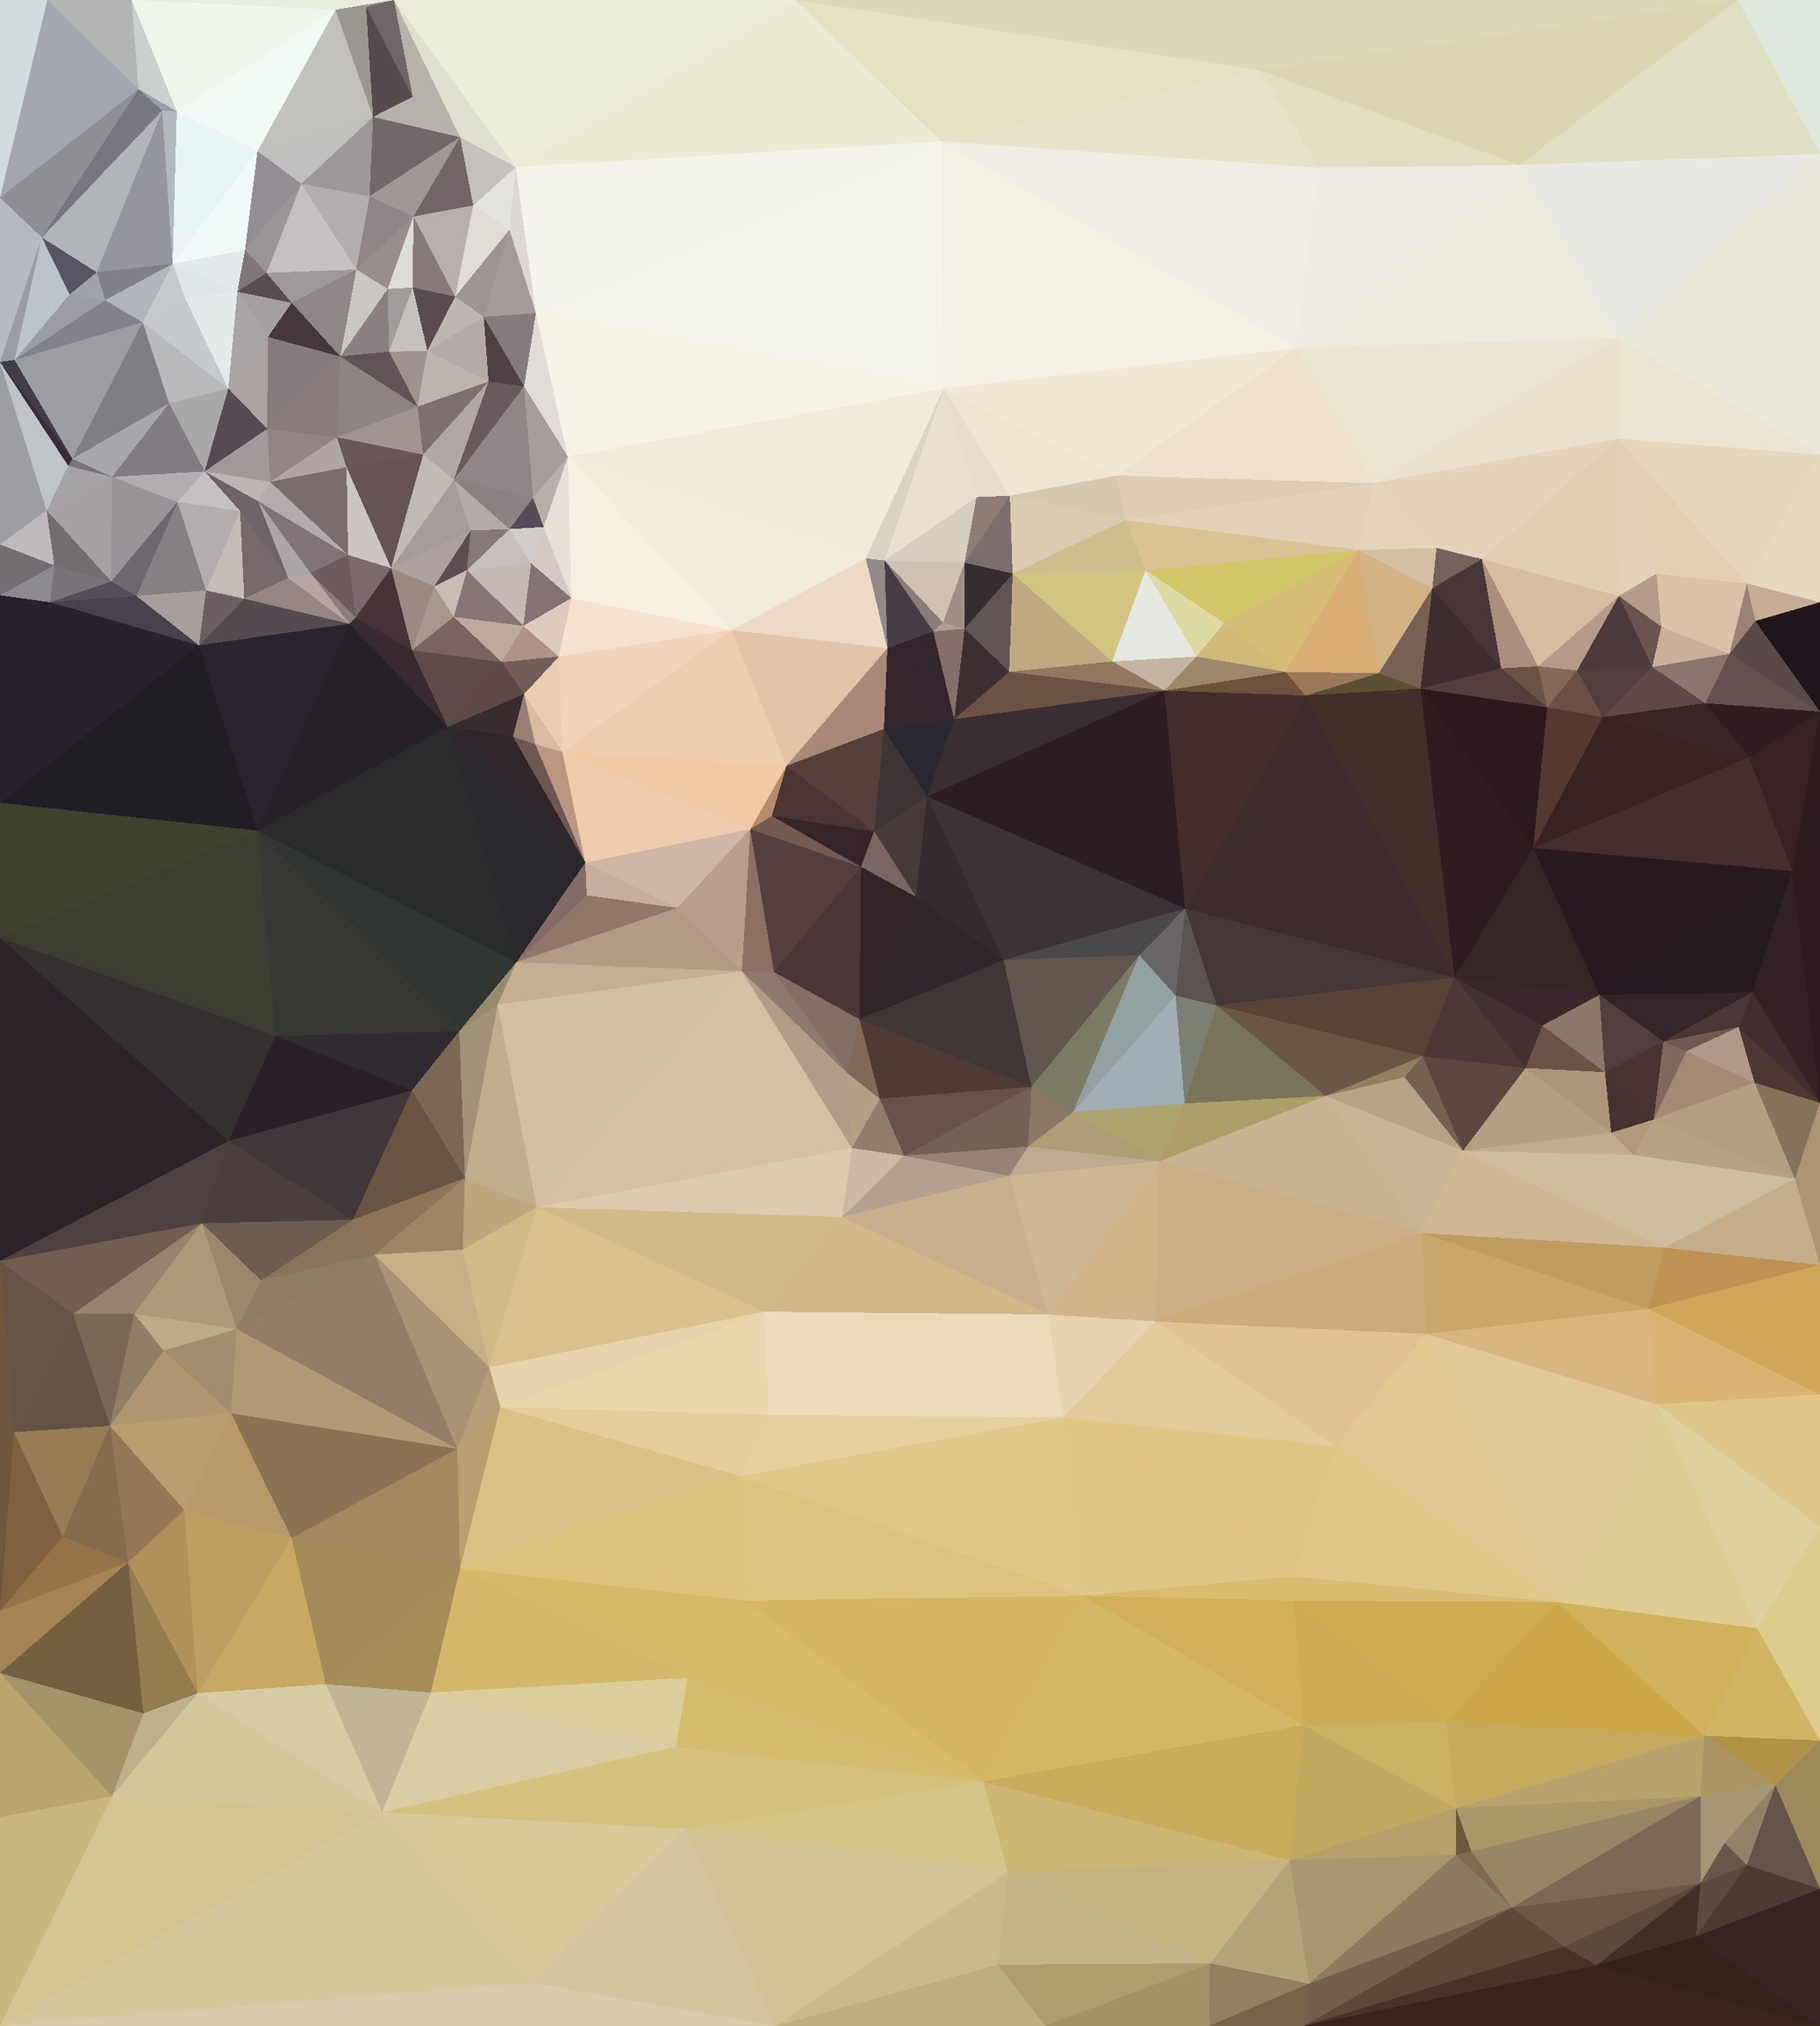 <?xml version="1.0" encoding="UTF-8"?> <svg xmlns="http://www.w3.org/2000/svg" width="2615" height="2910" shape-rendering="crispEdges"><polygon points="1235,1464 1217,1541 1264,1578" style="fill:rgb(130,104,87)"></polygon><polygon points="1217,1541 1224,1649 1264,1578" style="fill:rgb(183,159,133)"></polygon><polygon points="1224,1649 1299,1660 1264,1578" style="fill:rgb(147,124,108)"></polygon><polygon points="1264,1578 1482,1561 1235,1464" style="fill:rgb(79,58,54)"></polygon><polygon points="1235,1464 1112,1396 1217,1541" style="fill:rgb(132,111,102)"></polygon><polygon points="1217,1541 1066,1395 1224,1649" style="fill:rgb(178,156,136)"></polygon><polygon points="1299,1660 1482,1561 1264,1578" style="fill:rgb(102,82,75)"></polygon><polygon points="1235,1464 1237,1245 1112,1396" style="fill:rgb(74,54,55)"></polygon><polygon points="1482,1561 1442,1379 1235,1464" style="fill:rgb(65,54,54)"></polygon><polygon points="1442,1379 1316,1288 1235,1464" style="fill:rgb(48,37,42)"></polygon><polygon points="1299,1660 1477,1647 1482,1561" style="fill:rgb(115,96,87)"></polygon><polygon points="973,1304 1066,1395 1078,1191" style="fill:rgb(186,158,140)"></polygon><polygon points="1112,1396 1066,1395 1217,1541" style="fill:rgb(142,120,111)"></polygon><polygon points="1098,1884 1210,1748 771,1734" style="fill:rgb(210,186,136)"></polygon><polygon points="1224,1649 1210,1748 1299,1660" style="fill:rgb(204,184,163)"></polygon><polygon points="1299,1660 1450,1689 1477,1647" style="fill:rgb(149,129,118)"></polygon><polygon points="1210,1748 1450,1689 1299,1660" style="fill:rgb(181,161,144)"></polygon><polygon points="1316,1288 1237,1245 1235,1464" style="fill:rgb(50,35,40)"></polygon><polygon points="1666,1668 1542,1597 1477,1647" style="fill:rgb(174,158,117)"></polygon><polygon points="1477,1647 1542,1597 1482,1561" style="fill:rgb(136,120,101)"></polygon><polygon points="1482,1561 1637,1372 1442,1379" style="fill:rgb(97,87,79)"></polygon><polygon points="1332,1144 1256,1194 1316,1288" style="fill:rgb(71,58,59)"></polygon><polygon points="1316,1288 1256,1194 1237,1245" style="fill:rgb(122,102,99)"></polygon><polygon points="1078,1191 1066,1395 1112,1396" style="fill:rgb(141,112,99)"></polygon><polygon points="1078,1191 1112,1396 1237,1245" style="fill:rgb(85,63,62)"></polygon><polygon points="771,1734 1210,1748 1224,1649" style="fill:rgb(221,202,175)"></polygon><polygon points="1442,1379 1332,1144 1316,1288" style="fill:rgb(52,42,47)"></polygon><polygon points="1109,1172 1078,1191 1237,1245" style="fill:rgb(117,90,81)"></polygon><polygon points="1109,1172 1237,1245 1256,1194" style="fill:rgb(53,37,41)"></polygon><polygon points="1130,1100 1109,1172 1256,1194" style="fill:rgb(75,52,51)"></polygon><polygon points="1542,1597 1637,1372 1482,1561" style="fill:rgb(124,123,102)"></polygon><polygon points="1442,1379 1703,1305 1332,1144" style="fill:rgb(60,51,57)"></polygon><polygon points="771,1734 1224,1649 1066,1395" style="fill:rgb(213,192,165)"></polygon><polygon points="1210,1748 1506,1888 1450,1689" style="fill:rgb(202,175,140)"></polygon><polygon points="1450,1689 1666,1668 1477,1647" style="fill:rgb(190,171,146)"></polygon><polygon points="1542,1597 1689,1430 1637,1372" style="fill:rgb(148,161,163)"></polygon><polygon points="1506,1888 1666,1668 1450,1689" style="fill:rgb(208,183,147)"></polygon><polygon points="1702,1585 1689,1430 1542,1597" style="fill:rgb(162,174,181)"></polygon><polygon points="1666,1668 1702,1585 1542,1597" style="fill:rgb(174,164,112)"></polygon><polygon points="1098,1884 1506,1888 1210,1748" style="fill:rgb(210,183,137)"></polygon><polygon points="1270,1047 1130,1100 1256,1194" style="fill:rgb(85,64,60)"></polygon><polygon points="1109,1172 1130,1100 1078,1191" style="fill:rgb(181,139,108)"></polygon><polygon points="841,1239 843,1286 973,1304" style="fill:rgb(198,175,161)"></polygon><polygon points="1371,1033 1270,1047 1332,1144" style="fill:rgb(40,39,47)"></polygon><polygon points="1332,1144 1270,1047 1256,1194" style="fill:rgb(62,52,54)"></polygon><polygon points="1689,1430 1703,1305 1637,1372" style="fill:rgb(106,102,104)"></polygon><polygon points="1637,1372 1703,1305 1442,1379" style="fill:rgb(75,72,76)"></polygon><polygon points="1748,1444 1703,1305 1689,1430" style="fill:rgb(91,83,81)"></polygon><polygon points="1702,1585 1748,1444 1689,1430" style="fill:rgb(123,128,114)"></polygon><polygon points="841,1239 973,1304 1078,1191" style="fill:rgb(206,183,166)"></polygon><polygon points="973,1304 742,1382 1066,1395" style="fill:rgb(179,154,133)"></polygon><polygon points="1450,965 1673,992 1598,950" style="fill:rgb(147,119,95)"></polygon><polygon points="808,1080 841,1239 1078,1191" style="fill:rgb(239,204,173)"></polygon><polygon points="1528,2036 1660,1898 1506,1888" style="fill:rgb(231,210,177)"></polygon><polygon points="1506,1888 1660,1898 1666,1668" style="fill:rgb(209,180,138)"></polygon><polygon points="1666,1668 1905,1574 1702,1585" style="fill:rgb(173,158,104)"></polygon><polygon points="1702,1585 1905,1574 1748,1444" style="fill:rgb(122,116,90)"></polygon><polygon points="719,2021 1104,2032 1098,1884" style="fill:rgb(235,214,173)"></polygon><polygon points="1098,1884 1104,2032 1506,1888" style="fill:rgb(235,219,188)"></polygon><polygon points="841,1239 742,1382 843,1286" style="fill:rgb(131,108,102)"></polygon><polygon points="843,1286 742,1382 973,1304" style="fill:rgb(146,118,105)"></polygon><polygon points="715,1443 771,1734 1066,1395" style="fill:rgb(211,191,164)"></polygon><polygon points="742,1382 715,1443 1066,1395" style="fill:rgb(197,174,146)"></polygon><polygon points="1450,965 1371,1033 1673,992" style="fill:rgb(108,81,69)"></polygon><polygon points="1371,1033 1275,931 1270,1047" style="fill:rgb(52,38,44)"></polygon><polygon points="1270,1047 1275,931 1130,1100" style="fill:rgb(168,137,119)"></polygon><polygon points="1104,2032 1528,2036 1506,1888" style="fill:rgb(235,219,186)"></polygon><polygon points="1341,907 1275,931 1371,1033" style="fill:rgb(50,37,45)"></polygon><polygon points="1130,1100 808,1080 1078,1191" style="fill:rgb(241,201,165)"></polygon><polygon points="1386,903 1341,907 1371,1033" style="fill:rgb(132,111,107)"></polygon><polygon points="396,1488 660,1481 370,1193" style="fill:rgb(54,57,51)"></polygon><polygon points="742,1382 660,1481 715,1443" style="fill:rgb(151,138,113)"></polygon><polygon points="715,1443 668,1692 771,1734" style="fill:rgb(192,173,141)"></polygon><polygon points="1450,965 1386,903 1371,1033" style="fill:rgb(61,46,49)"></polygon><polygon points="1386,903 1355,894 1341,907" style="fill:rgb(173,157,148)"></polygon><polygon points="1341,907 1271,805 1275,931" style="fill:rgb(71,60,67)"></polygon><polygon points="2043,1771 1905,1574 1666,1668" style="fill:rgb(201,179,146)"></polygon><polygon points="1748,1444 2090,1404 1703,1305" style="fill:rgb(69,55,55)"></polygon><polygon points="1673,992 1371,1033 1332,1144" style="fill:rgb(57,46,49)"></polygon><polygon points="660,1481 668,1692 715,1443" style="fill:rgb(163,146,122)"></polygon><polygon points="719,2021 1063,2120 1104,2032" style="fill:rgb(229,206,154)"></polygon><polygon points="1051,905 1130,1100 1275,931" style="fill:rgb(228,196,169)"></polygon><polygon points="1051,905 808,1080 1130,1100" style="fill:rgb(238,205,177)"></polygon><polygon points="841,1239 643,1044 742,1382" style="fill:rgb(41,39,44)"></polygon><polygon points="703,1964 1098,1884 771,1734" style="fill:rgb(218,193,139)"></polygon><polygon points="1104,2032 1063,2120 1528,2036" style="fill:rgb(230,208,158)"></polygon><polygon points="1244,802 1051,905 1275,931" style="fill:rgb(236,218,199)"></polygon><polygon points="1673,992 1332,1144 1703,1305" style="fill:rgb(44,29,35)"></polygon><polygon points="1450,965 1455,824 1386,903" style="fill:rgb(97,84,85)"></polygon><polygon points="1386,808 1271,805 1355,894" style="fill:rgb(208,194,179)"></polygon><polygon points="1719,943 1673,992 1847,965" style="fill:rgb(158,136,107)"></polygon><polygon points="538,1802 665,1795 668,1692" style="fill:rgb(158,133,102)"></polygon><polygon points="668,1692 665,1795 771,1734" style="fill:rgb(190,167,127)"></polygon><polygon points="753,997 769,1069 808,1080" style="fill:rgb(218,186,161)"></polygon><polygon points="808,1080 769,1069 841,1239" style="fill:rgb(187,151,129)"></polygon><polygon points="396,1488 592,1566 660,1481" style="fill:rgb(48,43,49)"></polygon><polygon points="660,1481 592,1566 668,1692" style="fill:rgb(122,104,84)"></polygon><polygon points="753,997 737,1058 769,1069" style="fill:rgb(154,128,116)"></polygon><polygon points="769,1069 737,1058 841,1239" style="fill:rgb(110,87,83)"></polygon><polygon points="1386,808 1355,894 1386,903" style="fill:rgb(158,142,135)"></polygon><polygon points="1355,894 1271,805 1341,907" style="fill:rgb(138,124,121)"></polygon><polygon points="1271,805 1244,802 1275,931" style="fill:rgb(149,136,136)"></polygon><polygon points="803,943 753,997 808,1080" style="fill:rgb(236,205,180)"></polygon><polygon points="1646,819 1455,824 1598,950" style="fill:rgb(210,197,130)"></polygon><polygon points="1598,950 1455,824 1450,965" style="fill:rgb(192,168,128)"></polygon><polygon points="1271,805 1356,558 1244,802" style="fill:rgb(219,210,198)"></polygon><polygon points="1455,824 1386,808 1386,903" style="fill:rgb(54,43,49)"></polygon><polygon points="1759,895 1719,943 1847,965" style="fill:rgb(208,185,121)"></polygon><polygon points="1673,992 1719,943 1598,950" style="fill:rgb(196,180,161)"></polygon><polygon points="538,1802 703,1964 665,1795" style="fill:rgb(199,176,135)"></polygon><polygon points="665,1795 703,1964 771,1734" style="fill:rgb(209,185,136)"></polygon><polygon points="803,943 808,1080 1051,905" style="fill:rgb(241,212,187)"></polygon><polygon points="737,1058 643,1044 841,1239" style="fill:rgb(46,38,42)"></polygon><polygon points="821,859 803,943 1051,905" style="fill:rgb(246,226,207)"></polygon><polygon points="2102,1653 2018,1547 1905,1574" style="fill:rgb(184,163,136)"></polygon><polygon points="1905,1574 2044,1517 1748,1444" style="fill:rgb(106,86,70)"></polygon><polygon points="2043,1771 1666,1668 1660,1898" style="fill:rgb(204,175,134)"></polygon><polygon points="703,1964 719,2021 1098,1884" style="fill:rgb(231,211,172)"></polygon><polygon points="2018,1547 2044,1517 1905,1574" style="fill:rgb(150,125,96)"></polygon><polygon points="1876,999 1673,992 1703,1305" style="fill:rgb(68,46,43)"></polygon><polygon points="1719,943 1646,819 1598,950" style="fill:rgb(230,233,225)"></polygon><polygon points="1759,895 1646,819 1719,943" style="fill:rgb(222,218,164)"></polygon><polygon points="1451,712 1403,714 1386,808" style="fill:rgb(141,125,118)"></polygon><polygon points="721,951 643,1044 753,997" style="fill:rgb(94,73,70)"></polygon><polygon points="753,997 643,1044 737,1058" style="fill:rgb(57,44,47)"></polygon><polygon points="2090,1404 1876,999 1703,1305" style="fill:rgb(60,44,44)"></polygon><polygon points="752,899 721,951 803,943" style="fill:rgb(175,147,136)"></polygon><polygon points="803,943 721,951 753,997" style="fill:rgb(116,92,88)"></polygon><polygon points="1876,999 1847,965 1673,992" style="fill:rgb(109,81,61)"></polygon><polygon points="507,1752 538,1802 668,1692" style="fill:rgb(144,116,89)"></polygon><polygon points="703,1964 657,2081 719,2021" style="fill:rgb(182,158,122)"></polygon><polygon points="507,1752 668,1692 592,1566" style="fill:rgb(105,83,67)"></polygon><polygon points="763,809 821,859 781,757" style="fill:rgb(213,202,195)"></polygon><polygon points="328,1639 507,1752 592,1566" style="fill:rgb(65,54,57)"></polygon><polygon points="821,859 752,899 803,943" style="fill:rgb(222,203,190)"></polygon><polygon points="721,951 592,934 643,1044" style="fill:rgb(95,75,73)"></polygon><polygon points="2049,1916 2043,1771 1660,1898" style="fill:rgb(204,170,121)"></polygon><polygon points="2018,1547 2102,1653 2044,1517" style="fill:rgb(117,96,84)"></polygon><polygon points="1451,712 1386,808 1455,824" style="fill:rgb(122,111,108)"></polygon><polygon points="1386,808 1403,714 1271,805" style="fill:rgb(215,205,193)"></polygon><polygon points="781,757 821,859 816,656" style="fill:rgb(230,224,215)"></polygon><polygon points="988,2410 1071,2299 661,2253" style="fill:rgb(215,186,105)"></polygon><polygon points="1063,2120 1556,2292 1528,2036" style="fill:rgb(224,200,138)"></polygon><polygon points="1528,2036 1919,2077 1660,1898" style="fill:rgb(227,202,155)"></polygon><polygon points="1617,747 1451,712 1455,824" style="fill:rgb(217,204,178)"></polygon><polygon points="2192,1534 2090,1404 2044,1517" style="fill:rgb(76,56,54)"></polygon><polygon points="2044,1517 2090,1404 1748,1444" style="fill:rgb(88,68,55)"></polygon><polygon points="1071,2299 1556,2292 1063,2120" style="fill:rgb(221,196,126)"></polygon><polygon points="2043,1771 2102,1653 1905,1574" style="fill:rgb(203,181,150)"></polygon><polygon points="538,1802 657,2081 703,1964" style="fill:rgb(170,146,119)"></polygon><polygon points="719,2021 661,2253 1063,2120" style="fill:rgb(219,193,134)"></polygon><polygon points="340,1909 657,2081 538,1802" style="fill:rgb(147,125,103)"></polygon><polygon points="1646,819 1617,747 1455,824" style="fill:rgb(208,189,142)"></polygon><polygon points="1952,790 1617,747 1646,819" style="fill:rgb(218,194,148)"></polygon><polygon points="1604,683 1617,747 1974,694" style="fill:rgb(222,205,179)"></polygon><polygon points="1856,2264 1919,2077 1528,2036" style="fill:rgb(224,197,133)"></polygon><polygon points="2347,1659 2315,1627 2102,1653" style="fill:rgb(195,172,141)"></polygon><polygon points="1919,2077 2049,1916 1660,1898" style="fill:rgb(224,194,147)"></polygon><polygon points="781,757 816,656 766,715" style="fill:rgb(184,175,171)"></polygon><polygon points="821,859 763,809 752,899" style="fill:rgb(132,116,117)"></polygon><polygon points="752,899 652,886 721,951" style="fill:rgb(189,169,158)"></polygon><polygon points="370,1193 742,1382 643,1044" style="fill:rgb(40,43,41)"></polygon><polygon points="370,1193 660,1481 742,1382" style="fill:rgb(49,53,49)"></polygon><polygon points="671,819 652,886 752,899" style="fill:rgb(134,118,117)"></polygon><polygon points="2041,989 1981,967 1876,999" style="fill:rgb(92,79,51)"></polygon><polygon points="1876,999 1981,967 1847,965" style="fill:rgb(154,121,90)"></polygon><polygon points="1847,965 1952,790 1759,895" style="fill:rgb(215,188,118)"></polygon><polygon points="1451,712 1356,558 1403,714" style="fill:rgb(232,221,204)"></polygon><polygon points="821,859 1051,905 816,656" style="fill:rgb(247,239,226)"></polygon><polygon points="1617,747 1604,683 1451,712" style="fill:rgb(215,199,174)"></polygon><polygon points="1952,790 1646,819 1759,895" style="fill:rgb(211,198,105)"></polygon><polygon points="652,886 592,934 721,951" style="fill:rgb(121,100,98)"></polygon><polygon points="763,809 671,819 752,899" style="fill:rgb(198,185,179)"></polygon><polygon points="652,886 624,842 592,934" style="fill:rgb(166,151,145)"></polygon><polygon points="1051,905 1244,802 816,656" style="fill:rgb(243,235,220)"></polygon><polygon points="2306,1540 2192,1534 2315,1627" style="fill:rgb(173,149,124)"></polygon><polygon points="2102,1653 2192,1534 2044,1517" style="fill:rgb(94,70,65)"></polygon><polygon points="2090,1404 2041,989 1876,999" style="fill:rgb(66,47,42)"></polygon><polygon points="732,760 671,819 763,809" style="fill:rgb(198,191,187)"></polygon><polygon points="2203,1218 2041,989 2090,1404" style="fill:rgb(46,29,32)"></polygon><polygon points="1981,967 1952,790 1847,965" style="fill:rgb(217,175,119)"></polygon><polygon points="766,715 732,760 781,757" style="fill:rgb(86,76,87)"></polygon><polygon points="781,757 732,760 763,809" style="fill:rgb(211,206,203)"></polygon><polygon points="676,762 624,842 671,819" style="fill:rgb(92,78,83)"></polygon><polygon points="671,819 624,842 652,886" style="fill:rgb(201,188,180)"></polygon><polygon points="0,1347 328,1639 396,1488" style="fill:rgb(52,48,47)"></polygon><polygon points="2298,1429 2216,1473 2306,1540" style="fill:rgb(141,119,106)"></polygon><polygon points="2192,1534 2216,1473 2090,1404" style="fill:rgb(65,49,50)"></polygon><polygon points="661,2253 1071,2299 1063,2120" style="fill:rgb(221,194,124)"></polygon><polygon points="1071,2299 1413,2559 1556,2292" style="fill:rgb(213,183,98)"></polygon><polygon points="1556,2292 1856,2264 1528,2036" style="fill:rgb(223,199,134)"></polygon><polygon points="2380,2017 2368,1880 2049,1916" style="fill:rgb(217,182,127)"></polygon><polygon points="1859,2299 1856,2264 1556,2292" style="fill:rgb(217,188,112)"></polygon><polygon points="1356,558 1271,805 1403,714" style="fill:rgb(234,224,208)"></polygon><polygon points="732,760 676,762 671,819" style="fill:rgb(133,121,122)"></polygon><polygon points="370,1193 643,1044 502,896" style="fill:rgb(39,33,41)"></polygon><polygon points="396,1488 328,1639 592,1566" style="fill:rgb(42,33,40)"></polygon><polygon points="507,1752 375,1839 538,1802" style="fill:rgb(137,115,92)"></polygon><polygon points="290,1757 375,1839 507,1752" style="fill:rgb(110,92,80)"></polygon><polygon points="657,2081 661,2253 719,2021" style="fill:rgb(186,159,112)"></polygon><polygon points="1604,683 1356,558 1451,712" style="fill:rgb(239,229,211)"></polygon><polygon points="419,2209 661,2253 657,2081" style="fill:rgb(166,136,96)"></polygon><polygon points="502,896 643,1044 592,934" style="fill:rgb(55,42,49)"></polygon><polygon points="652,689 676,762 732,760" style="fill:rgb(180,171,169)"></polygon><polygon points="562,816 511,887 592,934" style="fill:rgb(71,51,55)"></polygon><polygon points="2298,1429 2203,1218 2090,1404" style="fill:rgb(52,37,39)"></polygon><polygon points="1356,558 816,656 1244,802" style="fill:rgb(242,234,218)"></polygon><polygon points="766,715 652,689 732,760" style="fill:rgb(140,130,131)"></polygon><polygon points="1873,2478 1859,2299 1556,2292" style="fill:rgb(210,175,89)"></polygon><polygon points="1856,2264 2237,2301 1919,2077" style="fill:rgb(223,200,138)"></polygon><polygon points="562,816 592,934 624,842" style="fill:rgb(156,137,131)"></polygon><polygon points="2058,845 1981,967 2041,989" style="fill:rgb(118,97,84)"></polygon><polygon points="2058,845 1952,790 1981,967" style="fill:rgb(211,178,133)"></polygon><polygon points="1604,683 1862,500 1356,558" style="fill:rgb(243,232,214)"></polygon><polygon points="511,887 502,896 592,934" style="fill:rgb(55,44,51)"></polygon><polygon points="676,762 562,816 624,842" style="fill:rgb(173,162,160)"></polygon><polygon points="511,887 446,823 502,896" style="fill:rgb(142,125,126)"></polygon><polygon points="652,689 562,816 676,762" style="fill:rgb(166,156,155)"></polygon><polygon points="193,1887 290,1757 105,1887" style="fill:rgb(151,132,110)"></polygon><polygon points="328,1639 290,1757 507,1752" style="fill:rgb(75,63,62)"></polygon><polygon points="375,1839 340,1909 538,1802" style="fill:rgb(144,123,100)"></polygon><polygon points="290,1757 340,1909 375,1839" style="fill:rgb(155,136,108)"></polygon><polygon points="2306,1540 2216,1473 2192,1534" style="fill:rgb(107,82,70)"></polygon><polygon points="2216,1473 2298,1429 2090,1404" style="fill:rgb(56,39,43)"></polygon><polygon points="2192,1534 2102,1653 2315,1627" style="fill:rgb(182,158,130)"></polygon><polygon points="2157,960 2058,845 2041,989" style="fill:rgb(61,45,46)"></polygon><polygon points="2157,960 2041,989 2223,1016" style="fill:rgb(84,62,59)"></polygon><polygon points="2102,1653 2391,1792 2347,1659" style="fill:rgb(208,189,159)"></polygon><polygon points="753,555 652,689 766,715" style="fill:rgb(145,134,135)"></polygon><polygon points="562,816 500,797 511,887" style="fill:rgb(123,106,108)"></polygon><polygon points="619,2431 971,2509 988,2410" style="fill:rgb(220,206,156)"></polygon><polygon points="988,2410 1413,2559 1071,2299" style="fill:rgb(215,187,102)"></polygon><polygon points="2223,1016 2041,989 2203,1218" style="fill:rgb(43,26,29)"></polygon><polygon points="2102,1653 2043,1771 2391,1792" style="fill:rgb(207,183,147)"></polygon><polygon points="2306,1540 2390,1496 2298,1429" style="fill:rgb(81,62,63)"></polygon><polygon points="971,2509 1413,2559 988,2410" style="fill:rgb(213,188,110)"></polygon><polygon points="498,671 500,797 562,816" style="fill:rgb(204,197,195)"></polygon><polygon points="502,896 286,927 370,1193" style="fill:rgb(42,36,46)"></polygon><polygon points="2266,963 2223,1016 2303,1030" style="fill:rgb(107,78,69)"></polygon><polygon points="2129,803 2064,787 2058,845" style="fill:rgb(116,98,92)"></polygon><polygon points="2129,803 2058,845 2157,960" style="fill:rgb(71,54,56)"></polygon><polygon points="2058,845 2064,787 1952,790" style="fill:rgb(214,190,163)"></polygon><polygon points="1952,790 1974,694 1617,747" style="fill:rgb(227,209,184)"></polygon><polygon points="235,1940 332,2030 340,1909" style="fill:rgb(163,141,112)"></polygon><polygon points="340,1909 332,2030 657,2081" style="fill:rgb(177,153,118)"></polygon><polygon points="661,2253 619,2431 988,2410" style="fill:rgb(211,184,108)"></polygon><polygon points="2064,787 1974,694 1952,790" style="fill:rgb(230,212,187)"></polygon><polygon points="414,830 446,823 371,720" style="fill:rgb(173,166,166)"></polygon><polygon points="500,797 446,823 511,887" style="fill:rgb(108,92,95)"></polygon><polygon points="2391,1792 2043,1771 2368,1880" style="fill:rgb(193,156,96)"></polygon><polygon points="2315,1627 2376,1608 2306,1540" style="fill:rgb(69,51,50)"></polygon><polygon points="2450,1010 2303,1030 2513,1088" style="fill:rgb(58,37,38)"></polygon><polygon points="2223,1016 2210,957 2157,960" style="fill:rgb(106,82,68)"></polygon><polygon points="702,548 608,653 652,689" style="fill:rgb(177,167,166)"></polygon><polygon points="652,689 608,653 562,816" style="fill:rgb(195,186,181)"></polygon><polygon points="753,555 766,715 816,656" style="fill:rgb(167,157,155)"></polygon><polygon points="770,450 753,555 816,656" style="fill:rgb(225,221,214)"></polygon><polygon points="446,823 414,830 502,896" style="fill:rgb(181,166,163)"></polygon><polygon points="193,1887 340,1909 290,1757" style="fill:rgb(172,154,122)"></polygon><polygon points="371,720 446,823 500,797" style="fill:rgb(128,116,119)"></polygon><polygon points="332,2030 419,2209 657,2081" style="fill:rgb(140,114,85)"></polygon><polygon points="2347,1659 2376,1608 2315,1627" style="fill:rgb(177,152,126)"></polygon><polygon points="2223,1016 2266,963 2210,957" style="fill:rgb(133,104,91)"></polygon><polygon points="2210,957 2129,803 2157,960" style="fill:rgb(171,142,126)"></polygon><polygon points="2064,787 2129,803 1974,694" style="fill:rgb(229,211,186)"></polygon><polygon points="2376,1608 2390,1496 2306,1540" style="fill:rgb(73,51,49)"></polygon><polygon points="753,555 702,548 652,689" style="fill:rgb(104,90,93)"></polygon><polygon points="296,848 351,860 345,734" style="fill:rgb(197,188,184)"></polygon><polygon points="695,455 702,548 753,555" style="fill:rgb(79,64,68)"></polygon><polygon points="193,1887 235,1940 340,1909" style="fill:rgb(189,172,136)"></polygon><polygon points="332,2030 265,2169 419,2209" style="fill:rgb(184,154,106)"></polygon><polygon points="290,1757 0,1811 105,1887" style="fill:rgb(113,94,81)"></polygon><polygon points="468,2419 619,2431 661,2253" style="fill:rgb(167,141,87)"></polygon><polygon points="2303,1030 2223,1016 2203,1218" style="fill:rgb(85,56,48)"></polygon><polygon points="2210,957 2326,856 2129,803" style="fill:rgb(217,189,160)"></polygon><polygon points="498,671 562,816 608,653" style="fill:rgb(101,83,85)"></polygon><polygon points="414,830 351,860 502,896" style="fill:rgb(150,134,130)"></polygon><polygon points="1413,2559 1873,2478 1556,2292" style="fill:rgb(212,184,102)"></polygon><polygon points="2368,1880 2043,1771 2049,1916" style="fill:rgb(202,166,109)"></polygon><polygon points="2513,1088 2203,1218 2575,1251" style="fill:rgb(70,45,46)"></polygon><polygon points="290,1757 328,1639 0,1811" style="fill:rgb(78,64,62)"></polygon><polygon points="158,2048 265,2169 332,2030" style="fill:rgb(185,158,113)"></polygon><polygon points="2376,1608 2423,1510 2390,1496" style="fill:rgb(129,104,93)"></polygon><polygon points="2390,1496 2518,1425 2298,1429" style="fill:rgb(52,37,43)"></polygon><polygon points="484,628 498,671 608,653" style="fill:rgb(104,86,88)"></polygon><polygon points="2347,1659 2579,1693 2376,1608" style="fill:rgb(185,161,132)"></polygon><polygon points="2521,1555 2498,1475 2423,1510" style="fill:rgb(178,152,137)"></polygon><polygon points="2049,1916 2237,2301 2380,2017" style="fill:rgb(226,202,151)"></polygon><polygon points="702,548 600,584 608,653" style="fill:rgb(127,112,112)"></polygon><polygon points="549,2603 985,2627 971,2509" style="fill:rgb(213,193,127)"></polygon><polygon points="971,2509 985,2627 1413,2559" style="fill:rgb(212,193,125)"></polygon><polygon points="296,848 286,927 351,860" style="fill:rgb(107,95,100)"></polygon><polygon points="351,860 286,927 502,896" style="fill:rgb(84,75,80)"></polygon><polygon points="2049,1916 1919,2077 2237,2301" style="fill:rgb(226,201,146)"></polygon><polygon points="2325,485 1862,500 1974,694" style="fill:rgb(237,229,211)"></polygon><polygon points="1974,694 1862,500 1604,683" style="fill:rgb(238,226,207)"></polygon><polygon points="1356,558 770,450 816,656" style="fill:rgb(248,243,231)"></polygon><polygon points="732,330 770,450 741,240" style="fill:rgb(221,216,211)"></polygon><polygon points="702,548 614,504 600,584" style="fill:rgb(190,181,175)"></polygon><polygon points="345,734 351,860 414,830" style="fill:rgb(119,106,109)"></polygon><polygon points="985,2627 1448,2689 1413,2559" style="fill:rgb(213,196,136)"></polygon><polygon points="1413,2559 1853,2672 1873,2478" style="fill:rgb(200,172,91)"></polygon><polygon points="600,584 484,628 608,653" style="fill:rgb(161,148,145)"></polygon><polygon points="388,692 371,720 500,797" style="fill:rgb(180,172,172)"></polygon><polygon points="489,512 484,628 600,584" style="fill:rgb(143,132,132)"></polygon><polygon points="388,692 500,797 498,671" style="fill:rgb(123,109,110)"></polygon><polygon points="158,2048 332,2030 235,1940" style="fill:rgb(175,150,113)"></polygon><polygon points="419,2209 468,2419 661,2253" style="fill:rgb(166,139,90)"></polygon><polygon points="695,455 614,504 702,548" style="fill:rgb(178,171,169)"></polygon><polygon points="484,628 388,692 498,671" style="fill:rgb(177,166,164)"></polygon><polygon points="770,450 695,455 753,555" style="fill:rgb(133,123,124)"></polygon><polygon points="384,616 388,692 484,628" style="fill:rgb(145,133,133)"></polygon><polygon points="2237,2301 1856,2264 1859,2299" style="fill:rgb(217,187,114)"></polygon><polygon points="2615,1817 2579,1693 2391,1792" style="fill:rgb(198,173,137)"></polygon><polygon points="2521,1555 2423,1510 2376,1608" style="fill:rgb(167,138,117)"></polygon><polygon points="284,2432 468,2419 419,2209" style="fill:rgb(199,169,99)"></polygon><polygon points="619,2431 549,2603 971,2509" style="fill:rgb(218,205,163)"></polygon><polygon points="294,677 345,734 371,720" style="fill:rgb(111,99,103)"></polygon><polygon points="371,720 345,734 414,830" style="fill:rgb(110,99,104)"></polygon><polygon points="2521,1555 2376,1608 2579,1693" style="fill:rgb(181,159,130)"></polygon><polygon points="2423,1510 2498,1475 2390,1496" style="fill:rgb(114,90,82)"></polygon><polygon points="193,1887 158,2048 235,1940" style="fill:rgb(145,125,101)"></polygon><polygon points="0,1347 396,1488 370,1193" style="fill:rgb(59,61,48)"></polygon><polygon points="0,1347 370,1193 0,1153" style="fill:rgb(63,64,46)"></polygon><polygon points="2450,1010 2374,958 2303,1030" style="fill:rgb(95,73,70)"></polygon><polygon points="2303,1030 2374,958 2266,963" style="fill:rgb(82,62,62)"></polygon><polygon points="2266,963 2326,856 2210,957" style="fill:rgb(182,154,137)"></polygon><polygon points="2129,803 2325,630 1974,694" style="fill:rgb(229,212,185)"></polygon><polygon points="614,504 559,505 600,584" style="fill:rgb(158,147,145)"></polygon><polygon points="255,721 296,848 345,734" style="fill:rgb(179,173,173)"></polygon><polygon points="593,413 559,505 614,504" style="fill:rgb(198,193,191)"></polygon><polygon points="105,1887 158,2048 193,1887" style="fill:rgb(122,104,86)"></polygon><polygon points="284,2432 549,2603 468,2419" style="fill:rgb(215,203,164)"></polygon><polygon points="2374,958 2326,856 2266,963" style="fill:rgb(76,59,60)"></polygon><polygon points="2078,2473 1859,2299 1873,2478" style="fill:rgb(206,171,82)"></polygon><polygon points="2078,2473 2237,2301 1859,2299" style="fill:rgb(207,172,82)"></polygon><polygon points="2615,1584 2518,1425 2498,1475" style="fill:rgb(64,46,48)"></polygon><polygon points="2498,1475 2518,1425 2390,1496" style="fill:rgb(76,55,55)"></polygon><polygon points="2579,1693 2347,1659 2391,1792" style="fill:rgb(206,189,159)"></polygon><polygon points="2092,2597 2078,2473 1873,2478" style="fill:rgb(203,177,101)"></polygon><polygon points="732,330 654,426 695,455" style="fill:rgb(157,149,148)"></polygon><polygon points="695,455 654,426 614,504" style="fill:rgb(189,182,179)"></polygon><polygon points="732,330 695,455 770,450" style="fill:rgb(163,155,154)"></polygon><polygon points="255,721 196,856 296,848" style="fill:rgb(133,128,132)"></polygon><polygon points="296,848 196,856 286,927" style="fill:rgb(166,159,157)"></polygon><polygon points="294,677 371,720 388,692" style="fill:rgb(190,182,180)"></polygon><polygon points="489,512 600,584 559,505" style="fill:rgb(96,84,88)"></polygon><polygon points="489,512 384,616 484,628" style="fill:rgb(136,124,125)"></polygon><polygon points="2485,939 2387,900 2374,958" style="fill:rgb(204,175,155)"></polygon><polygon points="2374,958 2387,900 2326,856" style="fill:rgb(107,84,79)"></polygon><polygon points="2326,856 2325,630 2129,803" style="fill:rgb(226,206,179)"></polygon><polygon points="557,415 489,512 559,505" style="fill:rgb(138,127,129)"></polygon><polygon points="2513,1088 2303,1030 2203,1218" style="fill:rgb(56,34,34)"></polygon><polygon points="0,1153 370,1193 286,927" style="fill:rgb(33,29,37)"></polygon><polygon points="328,558 294,677 384,616" style="fill:rgb(86,75,82)"></polygon><polygon points="384,616 294,677 388,692" style="fill:rgb(162,154,154)"></polygon><polygon points="294,677 255,721 345,734" style="fill:rgb(198,193,193)"></polygon><polygon points="1448,2689 1853,2672 1413,2559" style="fill:rgb(204,183,116)"></polygon><polygon points="385,484 328,558 384,616" style="fill:rgb(171,164,163)"></polygon><polygon points="654,426 593,413 614,504" style="fill:rgb(90,76,81)"></polygon><polygon points="594,311 593,413 654,426" style="fill:rgb(134,122,123)"></polygon><polygon points="2510,838 2380,824 2387,900" style="fill:rgb(221,195,166)"></polygon><polygon points="2387,900 2380,824 2326,856" style="fill:rgb(182,155,138)"></polygon><polygon points="1352,203 770,450 1356,558" style="fill:rgb(246,245,236)"></polygon><polygon points="255,721 160,835 196,856" style="fill:rgb(109,103,110)"></polygon><polygon points="72,865 0,1153 286,927" style="fill:rgb(41,34,44)"></polygon><polygon points="2575,1251 2203,1218 2298,1429" style="fill:rgb(39,25,31)"></polygon><polygon points="2450,1010 2485,939 2374,958" style="fill:rgb(139,117,111)"></polygon><polygon points="2575,1251 2298,1429 2518,1425" style="fill:rgb(38,26,33)"></polygon><polygon points="284,2432 419,2209 265,2169" style="fill:rgb(190,159,99)"></polygon><polygon points="468,2419 549,2603 619,2431" style="fill:rgb(193,181,151)"></polygon><polygon points="1114,2910 1434,2822 1448,2689" style="fill:rgb(200,185,142)"></polygon><polygon points="0,1347 0,1811 328,1639" style="fill:rgb(43,35,40)"></polygon><polygon points="105,1887 20,2057 158,2048" style="fill:rgb(99,82,70)"></polygon><polygon points="1862,500 1352,203 1356,558" style="fill:rgb(244,240,229)"></polygon><polygon points="90,2207 184,2244 158,2048" style="fill:rgb(134,107,77)"></polygon><polygon points="158,2048 184,2244 265,2169" style="fill:rgb(148,120,85)"></polygon><polygon points="512,387 557,415 594,311" style="fill:rgb(153,142,142)"></polygon><polygon points="593,413 557,415 559,505" style="fill:rgb(160,156,156)"></polygon><polygon points="2615,1817 2391,1792 2368,1880" style="fill:rgb(190,146,82)"></polygon><polygon points="2521,1555 2615,1584 2498,1475" style="fill:rgb(77,55,51)"></polygon><polygon points="2615,1817 2368,1880 2615,2003" style="fill:rgb(208,166,91)"></polygon><polygon points="1114,2910 1448,2689 985,2627" style="fill:rgb(210,194,150)"></polygon><polygon points="1448,2689 1739,2820 1853,2672" style="fill:rgb(197,180,129)"></polygon><polygon points="2615,1584 2575,1251 2518,1425" style="fill:rgb(50,34,38)"></polygon><polygon points="72,865 286,927 196,856" style="fill:rgb(71,65,75)"></polygon><polygon points="2522,892 2485,939 2615,1022" style="fill:rgb(89,73,75)"></polygon><polygon points="2615,1022 2485,939 2450,1010" style="fill:rgb(99,80,79)"></polygon><polygon points="2579,1693 2615,1584 2521,1555" style="fill:rgb(134,115,91)"></polygon><polygon points="385,484 384,616 489,512" style="fill:rgb(133,123,124)"></polygon><polygon points="294,677 161,685 255,721" style="fill:rgb(178,173,174)"></polygon><polygon points="78,812 72,865 160,835" style="fill:rgb(122,115,120)"></polygon><polygon points="184,2244 284,2432 265,2169" style="fill:rgb(176,145,90)"></polygon><polygon points="2078,2473 2449,2493 2237,2301" style="fill:rgb(204,168,74)"></polygon><polygon points="2615,2003 2368,1880 2380,2017" style="fill:rgb(218,180,115)"></polygon><polygon points="1853,2672 2092,2597 1873,2478" style="fill:rgb(194,169,96)"></polygon><polygon points="2092,2664 2092,2597 1853,2672" style="fill:rgb(181,161,105)"></polygon><polygon points="741,240 680,295 732,330" style="fill:rgb(227,227,223)"></polygon><polygon points="732,330 680,295 654,426" style="fill:rgb(225,220,213)"></polygon><polygon points="557,415 512,387 489,512" style="fill:rgb(203,200,196)"></polygon><polygon points="594,311 557,415 593,413" style="fill:rgb(222,220,216)"></polygon><polygon points="419,435 385,484 489,512" style="fill:rgb(69,55,61)"></polygon><polygon points="78,812 160,835 67,733" style="fill:rgb(115,109,114)"></polygon><polygon points="160,835 72,865 196,856" style="fill:rgb(85,78,88)"></polygon><polygon points="160,835 255,721 161,685" style="fill:rgb(152,148,152)"></polygon><polygon points="0,1811 20,2057 105,1887" style="fill:rgb(102,83,72)"></polygon><polygon points="184,2244 206,2461 284,2432" style="fill:rgb(148,123,80)"></polygon><polygon points="2380,824 2325,630 2326,856" style="fill:rgb(226,208,185)"></polygon><polygon points="1862,500 1895,241 1352,203" style="fill:rgb(240,237,228)"></polygon><polygon points="2510,838 2325,630 2380,824" style="fill:rgb(227,208,180)"></polygon><polygon points="2615,2003 2380,2017 2615,2193" style="fill:rgb(223,199,139)"></polygon><polygon points="2579,1693 2615,1817 2615,1584" style="fill:rgb(174,149,118)"></polygon><polygon points="20,2057 90,2207 158,2048" style="fill:rgb(151,124,85)"></polygon><polygon points="512,387 419,435 489,512" style="fill:rgb(143,134,136)"></polygon><polygon points="243,579 294,677 328,558" style="fill:rgb(170,169,170)"></polygon><polygon points="383,392 419,435 512,387" style="fill:rgb(160,153,153)"></polygon><polygon points="1352,203 741,240 770,450" style="fill:rgb(244,244,236)"></polygon><polygon points="680,295 594,311 654,426" style="fill:rgb(184,176,173)"></polygon><polygon points="531,282 594,311 661,197" style="fill:rgb(159,152,151)"></polygon><polygon points="1434,2822 1739,2820 1448,2689" style="fill:rgb(197,180,137)"></polygon><polygon points="161,685 294,677 243,579" style="fill:rgb(128,124,129)"></polygon><polygon points="72,865 0,855 0,1153" style="fill:rgb(40,33,45)"></polygon><polygon points="243,579 328,558 205,463" style="fill:rgb(184,186,188)"></polygon><polygon points="2615,1022 2450,1010 2513,1088" style="fill:rgb(47,30,33)"></polygon><polygon points="2485,939 2510,838 2387,900" style="fill:rgb(221,193,169)"></polygon><polygon points="341,419 328,558 385,484" style="fill:rgb(170,165,167)"></polygon><polygon points="766,2848 1114,2910 985,2627" style="fill:rgb(211,197,157)"></polygon><polygon points="1434,2822 1502,2910 1739,2820" style="fill:rgb(176,156,111)"></polygon><polygon points="2522,892 2510,838 2485,939" style="fill:rgb(155,130,117)"></polygon><polygon points="1881,2849 2092,2664 1853,2672" style="fill:rgb(169,150,110)"></polygon><polygon points="2092,2597 2449,2493 2078,2473" style="fill:rgb(197,170,96)"></polygon><polygon points="1114,2910 1502,2910 1434,2822" style="fill:rgb(190,173,131)"></polygon><polygon points="2183,237 1895,241 1862,500" style="fill:rgb(237,235,227)"></polygon><polygon points="2172,2740 2114,2659 2092,2664" style="fill:rgb(128,107,82)"></polygon><polygon points="2092,2664 2114,2659 2092,2597" style="fill:rgb(108,88,65)"></polygon><polygon points="2525,2339 2380,2017 2237,2301" style="fill:rgb(223,204,147)"></polygon><polygon points="2575,1251 2615,1022 2513,1088" style="fill:rgb(55,33,34)"></polygon><polygon points="2522,892 2615,865 2510,838" style="fill:rgb(198,171,149)"></polygon><polygon points="2615,1584 2615,1022 2575,1251" style="fill:rgb(45,29,32)"></polygon><polygon points="0,2910 766,2848 549,2603" style="fill:rgb(214,200,157)"></polygon><polygon points="549,2603 766,2848 985,2627" style="fill:rgb(216,202,154)"></polygon><polygon points="0,2403 206,2461 184,2244" style="fill:rgb(118,95,64)"></polygon><polygon points="284,2432 161,2580 549,2603" style="fill:rgb(211,199,156)"></polygon><polygon points="0,2314 184,2244 90,2207" style="fill:rgb(150,116,72)"></polygon><polygon points="433,264 383,392 512,387" style="fill:rgb(197,193,192)"></polygon><polygon points="419,435 341,419 385,484" style="fill:rgb(166,160,160)"></polygon><polygon points="67,733 160,835 161,685" style="fill:rgb(165,161,164)"></polygon><polygon points="531,282 512,387 594,311" style="fill:rgb(143,133,134)"></polygon><polygon points="67,733 161,685 98,669" style="fill:rgb(167,164,167)"></polygon><polygon points="0,782 0,855 78,812" style="fill:rgb(116,110,115)"></polygon><polygon points="78,812 0,855 72,865" style="fill:rgb(140,137,144)"></polygon><polygon points="98,669 161,685 104,659" style="fill:rgb(122,117,122)"></polygon><polygon points="661,197 594,311 680,295" style="fill:rgb(113,101,104)"></polygon><polygon points="352,359 341,419 383,392" style="fill:rgb(129,119,123)"></polygon><polygon points="383,392 341,419 419,435" style="fill:rgb(89,77,84)"></polygon><polygon points="104,659 161,685 243,579" style="fill:rgb(168,168,172)"></polygon><polygon points="67,733 0,782 78,812" style="fill:rgb(191,187,188)"></polygon><polygon points="205,463 104,659 243,579" style="fill:rgb(128,126,133)"></polygon><polygon points="566,0 661,197 741,240" style="fill:rgb(224,224,209)"></polygon><polygon points="741,240 661,197 680,295" style="fill:rgb(196,193,188)"></polygon><polygon points="1737,2910 1881,2849 1739,2820" style="fill:rgb(148,128,96)"></polygon><polygon points="1739,2820 1881,2849 1853,2672" style="fill:rgb(181,164,121)"></polygon><polygon points="2615,653 2325,485 2325,630" style="fill:rgb(236,229,211)"></polygon><polygon points="2325,630 2325,485 1974,694" style="fill:rgb(235,225,206)"></polygon><polygon points="2615,653 2325,630 2510,838" style="fill:rgb(230,215,188)"></polygon><polygon points="1502,2910 1737,2910 1739,2820" style="fill:rgb(166,144,104)"></polygon><polygon points="0,520 67,733 98,669" style="fill:rgb(191,196,200)"></polygon><polygon points="0,520 0,782 67,733" style="fill:rgb(157,158,164)"></polygon><polygon points="433,264 352,359 383,392" style="fill:rgb(154,149,150)"></polygon><polygon points="341,419 266,428 328,558" style="fill:rgb(229,235,235)"></polygon><polygon points="104,659 0,520 98,669" style="fill:rgb(55,44,56)"></polygon><polygon points="433,264 512,387 531,282" style="fill:rgb(178,174,174)"></polygon><polygon points="248,379 266,428 341,419" style="fill:rgb(223,230,231)"></polygon><polygon points="2615,1022 2615,865 2522,892" style="fill:rgb(32,21,29)"></polygon><polygon points="2449,2493 2525,2339 2237,2301" style="fill:rgb(208,178,92)"></polygon><polygon points="2449,2493 2092,2597 2443,2580" style="fill:rgb(184,163,109)"></polygon><polygon points="248,379 205,463 266,428" style="fill:rgb(198,203,206)"></polygon><polygon points="266,428 205,463 328,558" style="fill:rgb(199,202,204)"></polygon><polygon points="2525,2339 2615,2193 2380,2017" style="fill:rgb(224,208,160)"></polygon><polygon points="0,1811 0,2314 20,2057" style="fill:rgb(110,85,61)"></polygon><polygon points="20,2057 0,2314 90,2207" style="fill:rgb(128,97,63)"></polygon><polygon points="536,168 433,264 531,282" style="fill:rgb(158,152,154)"></polygon><polygon points="352,359 248,379 341,419" style="fill:rgb(227,233,234)"></polygon><polygon points="2183,237 1810,101 1895,241" style="fill:rgb(227,222,193)"></polygon><polygon points="1895,241 1810,101 1352,203" style="fill:rgb(231,227,201)"></polygon><polygon points="1352,203 1143,0 741,240" style="fill:rgb(236,235,211)"></polygon><polygon points="1737,2910 1873,2910 1881,2849" style="fill:rgb(121,98,74)"></polygon><polygon points="1881,2849 2172,2740 2092,2664" style="fill:rgb(140,121,95)"></polygon><polygon points="1873,2910 2172,2740 1881,2849" style="fill:rgb(115,95,75)"></polygon><polygon points="1810,101 1143,0 1352,203" style="fill:rgb(229,225,195)"></polygon><polygon points="661,197 536,168 531,282" style="fill:rgb(114,104,105)"></polygon><polygon points="2443,2580 2092,2597 2114,2659" style="fill:rgb(170,150,104)"></polygon><polygon points="2525,2339 2615,2500 2615,2193" style="fill:rgb(220,204,141)"></polygon><polygon points="370,217 248,379 352,359" style="fill:rgb(240,250,249)"></polygon><polygon points="205,463 21,517 104,659" style="fill:rgb(156,157,163)"></polygon><polygon points="566,0 593,139 661,197" style="fill:rgb(182,177,169)"></polygon><polygon points="433,264 370,217 352,359" style="fill:rgb(147,143,148)"></polygon><polygon points="593,139 536,168 661,197" style="fill:rgb(183,177,171)"></polygon><polygon points="0,2403 161,2580 206,2461" style="fill:rgb(165,147,105)"></polygon><polygon points="206,2461 161,2580 284,2432" style="fill:rgb(189,177,138)"></polygon><polygon points="0,2314 0,2403 184,2244" style="fill:rgb(164,133,83)"></polygon><polygon points="139,391 151,431 248,379" style="fill:rgb(129,128,136)"></polygon><polygon points="248,379 151,431 205,463" style="fill:rgb(178,182,188)"></polygon><polygon points="2615,221 2183,237 2325,485" style="fill:rgb(232,234,227)"></polygon><polygon points="2325,485 2183,237 1862,500" style="fill:rgb(237,234,224)"></polygon><polygon points="2172,2740 2443,2580 2114,2659" style="fill:rgb(151,133,101)"></polygon><polygon points="2449,2493 2615,2500 2525,2339" style="fill:rgb(208,181,100)"></polygon><polygon points="482,14 370,217 536,168" style="fill:rgb(194,193,188)"></polygon><polygon points="536,168 370,217 433,264" style="fill:rgb(192,192,191)"></polygon><polygon points="2615,865 2615,653 2510,838" style="fill:rgb(232,216,192)"></polygon><polygon points="60,341 139,391 233,159" style="fill:rgb(177,180,184)"></polygon><polygon points="151,431 21,517 205,463" style="fill:rgb(130,130,140)"></polygon><polygon points="100,423 21,517 151,431" style="fill:rgb(156,156,164)"></polygon><polygon points="139,391 100,423 151,431" style="fill:rgb(161,163,170)"></polygon><polygon points="1873,2910 2248,2796 2172,2740" style="fill:rgb(93,72,58)"></polygon><polygon points="2172,2740 2443,2705 2443,2580" style="fill:rgb(123,105,85)"></polygon><polygon points="60,341 0,520 21,517" style="fill:rgb(154,157,167)"></polygon><polygon points="21,517 0,520 104,659" style="fill:rgb(67,61,72)"></polygon><polygon points="2478,2647 2551,2564 2443,2580" style="fill:rgb(168,151,117)"></polygon><polygon points="2443,2580 2551,2564 2449,2493" style="fill:rgb(171,149,100)"></polygon><polygon points="2443,2705 2478,2647 2443,2580" style="fill:rgb(164,150,118)"></polygon><polygon points="1873,2910 2294,2823 2248,2796" style="fill:rgb(71,51,41)"></polygon><polygon points="2248,2796 2443,2705 2172,2740" style="fill:rgb(108,88,72)"></polygon><polygon points="2615,2713 2615,2500 2551,2564" style="fill:rgb(158,137,93)"></polygon><polygon points="2551,2564 2615,2500 2449,2493" style="fill:rgb(176,147,73)"></polygon><polygon points="2294,2823 2443,2705 2248,2796" style="fill:rgb(91,73,62)"></polygon><polygon points="2478,2647 2510,2679 2551,2564" style="fill:rgb(145,130,105)"></polygon><polygon points="1143,0 566,0 741,240" style="fill:rgb(237,238,217)"></polygon><polygon points="593,139 526,10 536,168" style="fill:rgb(85,74,77)"></polygon><polygon points="233,159 139,391 248,379" style="fill:rgb(149,150,157)"></polygon><polygon points="139,391 60,341 100,423" style="fill:rgb(89,84,99)"></polygon><polygon points="566,0 526,10 593,139" style="fill:rgb(111,102,103)"></polygon><polygon points="0,2403 0,2610 161,2580" style="fill:rgb(186,165,110)"></polygon><polygon points="161,2580 0,2910 549,2603" style="fill:rgb(212,197,147)"></polygon><polygon points="254,160 248,379 370,217" style="fill:rgb(233,244,244)"></polygon><polygon points="100,423 60,341 21,517" style="fill:rgb(187,195,203)"></polygon><polygon points="482,14 254,160 370,217" style="fill:rgb(241,250,244)"></polygon><polygon points="2437,2781 2510,2679 2443,2705" style="fill:rgb(91,74,63)"></polygon><polygon points="2443,2705 2510,2679 2478,2647" style="fill:rgb(102,88,74)"></polygon><polygon points="526,10 482,14 536,168" style="fill:rgb(156,150,145)"></polygon><polygon points="566,0 482,14 526,10" style="fill:rgb(157,147,144)"></polygon><polygon points="199,128 233,159 254,160" style="fill:rgb(152,159,172)"></polygon><polygon points="254,160 233,159 248,379" style="fill:rgb(179,184,188)"></polygon><polygon points="2294,2823 2437,2781 2443,2705" style="fill:rgb(65,46,41)"></polygon><polygon points="189,0 199,128 254,160" style="fill:rgb(201,208,205)"></polygon><polygon points="233,159 199,128 60,341" style="fill:rgb(119,119,128)"></polygon><polygon points="199,128 0,284 60,341" style="fill:rgb(143,142,149)"></polygon><polygon points="60,341 0,284 0,520" style="fill:rgb(183,187,193)"></polygon><polygon points="2437,2781 2615,2713 2510,2679" style="fill:rgb(76,59,53)"></polygon><polygon points="2510,2679 2615,2713 2551,2564" style="fill:rgb(100,83,74)"></polygon><polygon points="2615,653 2615,221 2325,485" style="fill:rgb(235,232,220)"></polygon><polygon points="2183,237 2497,0 1810,101" style="fill:rgb(219,213,178)"></polygon><polygon points="1810,101 2497,0 1143,0" style="fill:rgb(221,216,186)"></polygon><polygon points="482,14 189,0 254,160" style="fill:rgb(240,246,235)"></polygon><polygon points="199,128 68,0 0,284" style="fill:rgb(164,167,175)"></polygon><polygon points="566,0 189,0 482,14" style="fill:rgb(234,236,223)"></polygon><polygon points="0,2610 0,2910 161,2580" style="fill:rgb(202,183,126)"></polygon><polygon points="766,2848 0,2910 1114,2910" style="fill:rgb(214,204,173)"></polygon><polygon points="2294,2823 2615,2910 2437,2781" style="fill:rgb(51,33,28)"></polygon><polygon points="2437,2781 2615,2910 2615,2713" style="fill:rgb(53,37,34)"></polygon><polygon points="1873,2910 2615,2910 2294,2823" style="fill:rgb(56,36,29)"></polygon><polygon points="189,0 68,0 199,128" style="fill:rgb(179,181,179)"></polygon><polygon points="2615,221 2497,0 2183,237" style="fill:rgb(224,222,195)"></polygon><polygon points="68,0 0,0 0,284" style="fill:rgb(210,220,223)"></polygon><polygon points="2615,221 2615,0 2497,0" style="fill:rgb(223,232,222)"></polygon></svg> 